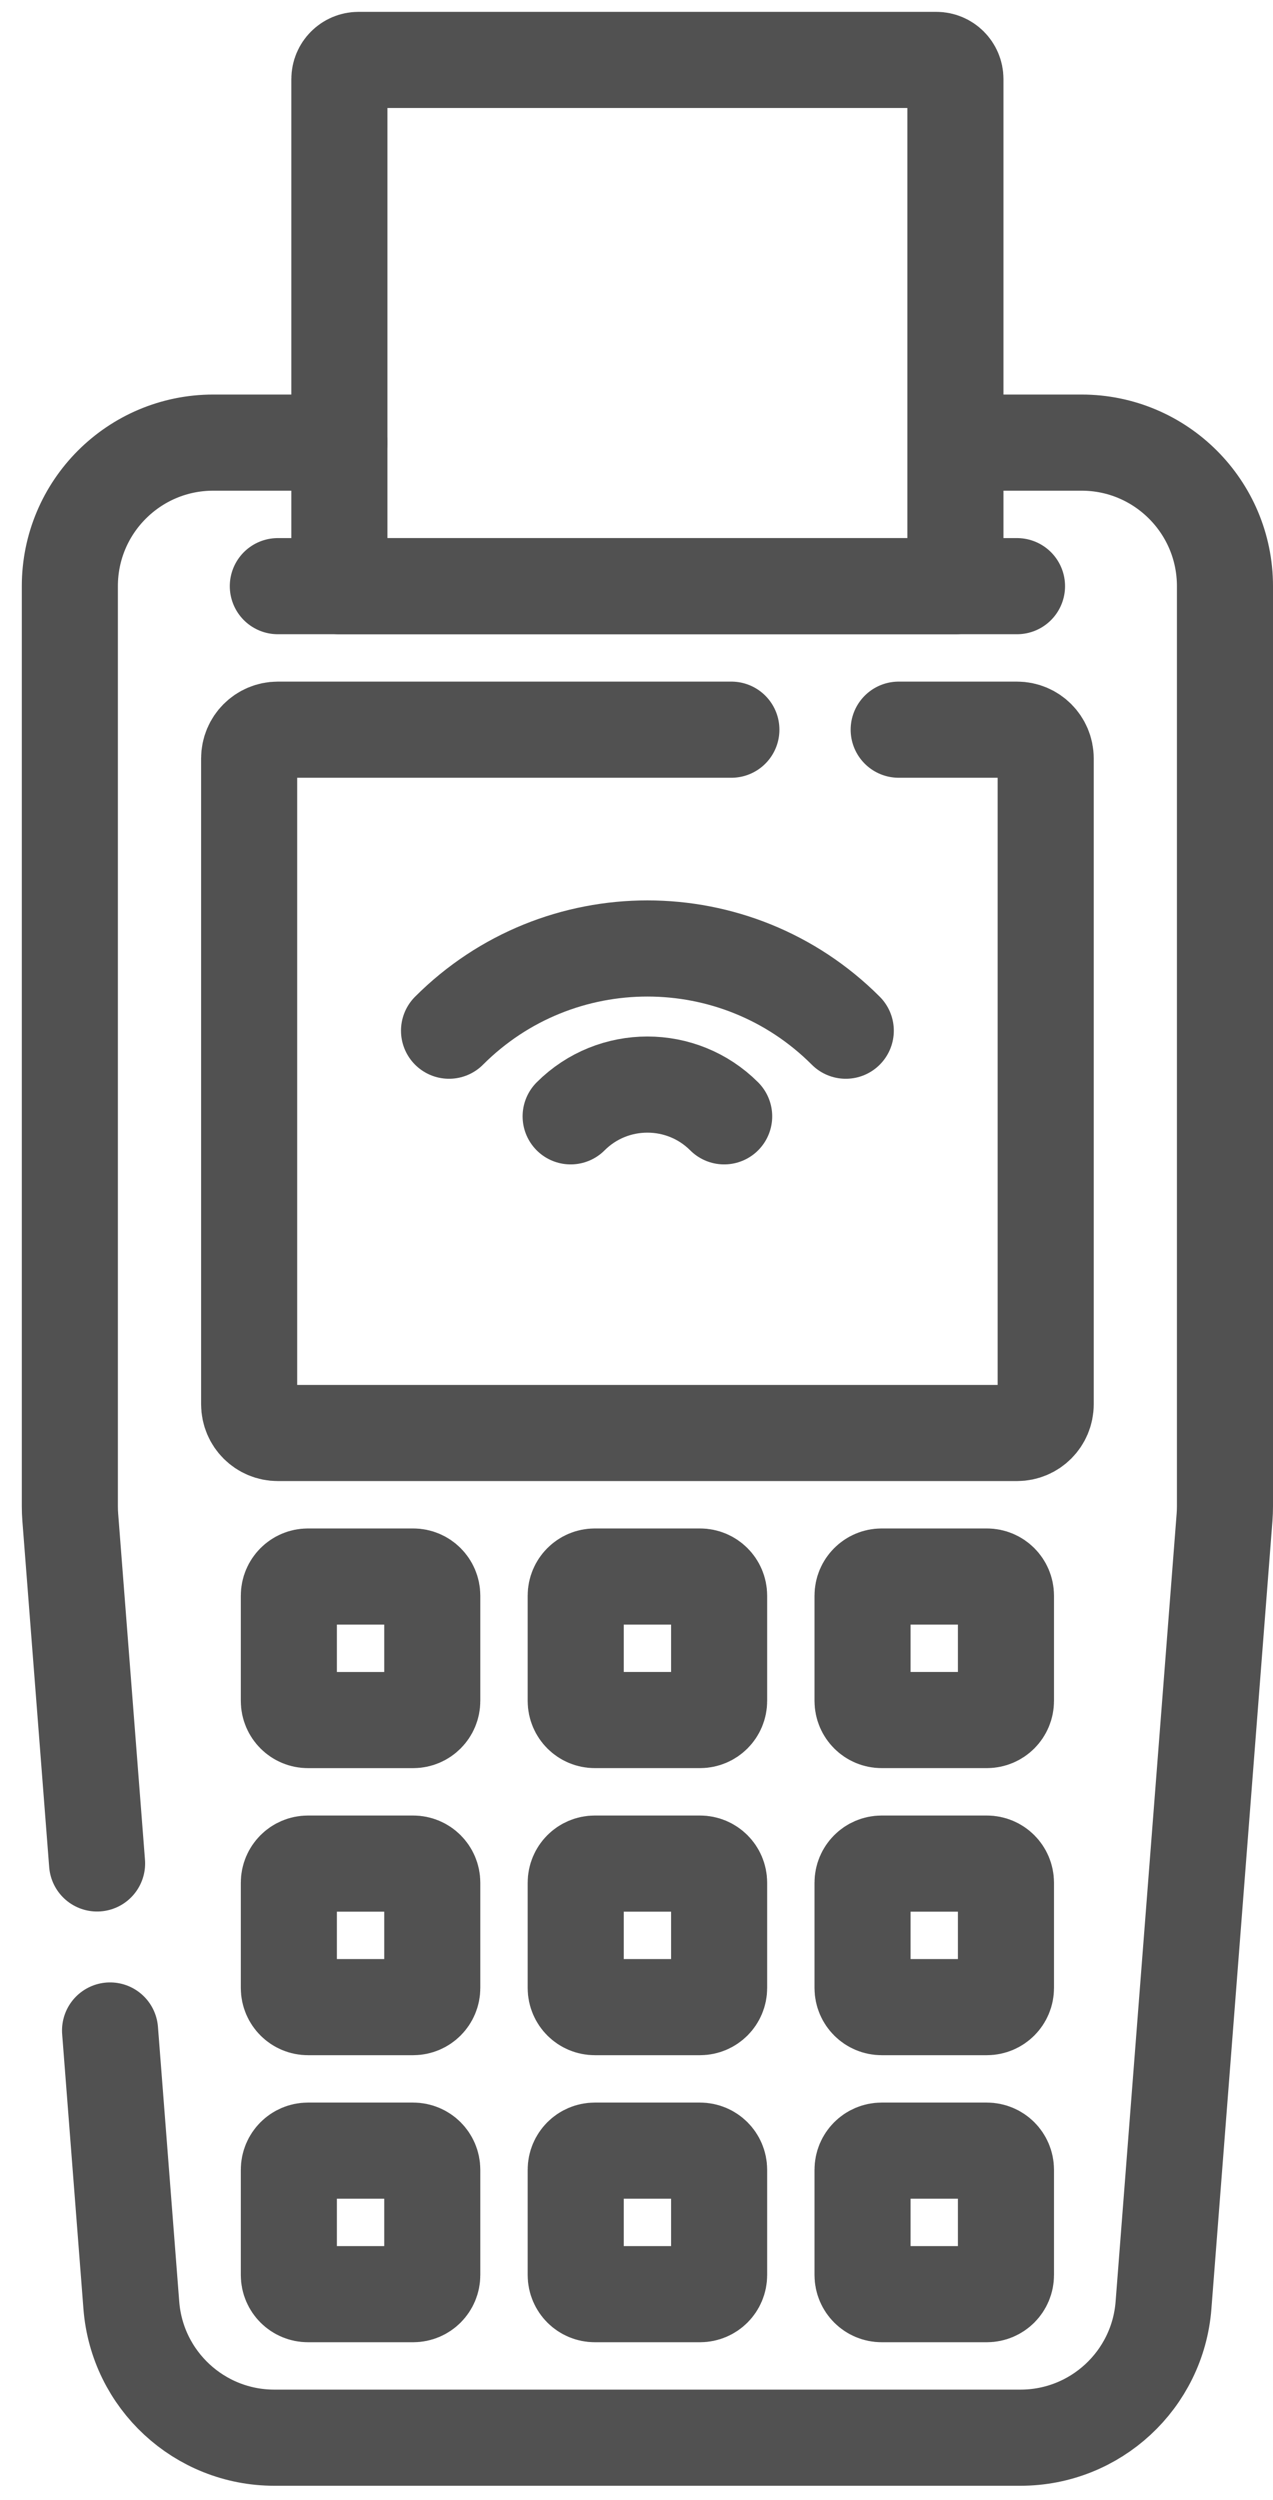 <svg width="53" height="104" viewBox="0 0 53 104" fill="none" xmlns="http://www.w3.org/2000/svg">
<g opacity="0.8">
<path d="M4.042 77.525L2.926 63.13C2.914 62.977 2.908 62.824 2.908 62.67V24.385C2.908 21.089 5.581 18.414 8.879 18.414H14.13" stroke="#252525" stroke-width="4" stroke-miterlimit="10" stroke-linecap="round" stroke-linejoin="round"/>
<path d="M39.779 18.414H45.029C48.327 18.414 51 21.089 51 24.385V62.67C51 62.824 50.994 62.977 50.982 63.13L48.441 95.906C48.2 99.015 45.606 101.415 42.487 101.415H11.421C8.302 101.415 5.709 99.015 5.468 95.906L4.582 84.474" stroke="#252525" stroke-width="4" stroke-miterlimit="10" stroke-linecap="round" stroke-linejoin="round"/>
<path d="M37.416 30.357H42.342C43.001 30.357 43.536 30.892 43.536 31.551V58.423C43.536 59.083 43.001 59.617 42.342 59.617H11.567C10.907 59.617 10.373 59.083 10.373 58.423V31.551C10.373 30.892 10.907 30.357 11.567 30.357H30.45" stroke="#252525" stroke-width="4" stroke-miterlimit="10" stroke-linecap="round" stroke-linejoin="round"/>
<path d="M17.201 71.56H12.822C12.383 71.56 12.026 71.203 12.026 70.763V66.385C12.026 65.945 12.383 65.588 12.822 65.588H17.201C17.641 65.588 17.997 65.945 17.997 66.385V70.763C17.997 71.203 17.641 71.56 17.201 71.56Z" stroke="#252525" stroke-width="4" stroke-miterlimit="10" stroke-linecap="round" stroke-linejoin="round"/>
<path d="M29.144 71.559H24.765C24.325 71.559 23.969 71.203 23.969 70.763V66.384C23.969 65.945 24.325 65.588 24.765 65.588H29.144C29.583 65.588 29.94 65.945 29.94 66.384V70.763C29.94 71.203 29.583 71.559 29.144 71.559Z" stroke="#252525" stroke-width="4" stroke-miterlimit="10" stroke-linecap="round" stroke-linejoin="round"/>
<path d="M41.086 71.559H36.707C36.268 71.559 35.911 71.203 35.911 70.763V66.384C35.911 65.945 36.268 65.588 36.707 65.588H41.086C41.526 65.588 41.882 65.945 41.882 66.384V70.763C41.882 71.203 41.526 71.559 41.086 71.559Z" stroke="#252525" stroke-width="4" stroke-miterlimit="10" stroke-linecap="round" stroke-linejoin="round"/>
<path d="M17.201 83.502H12.822C12.383 83.502 12.026 83.145 12.026 82.706V78.327C12.026 77.887 12.383 77.531 12.822 77.531H17.201C17.641 77.531 17.997 77.887 17.997 78.327V82.706C17.997 83.145 17.641 83.502 17.201 83.502Z" stroke="#252525" stroke-width="4" stroke-miterlimit="10" stroke-linecap="round" stroke-linejoin="round"/>
<path d="M29.144 83.502H24.765C24.325 83.502 23.969 83.145 23.969 82.706V78.327C23.969 77.887 24.325 77.531 24.765 77.531H29.144C29.583 77.531 29.94 77.887 29.94 78.327V82.706C29.94 83.145 29.583 83.502 29.144 83.502Z" stroke="#252525" stroke-width="4" stroke-miterlimit="10" stroke-linecap="round" stroke-linejoin="round"/>
<path d="M41.086 83.502H36.707C36.268 83.502 35.911 83.145 35.911 82.706V78.327C35.911 77.887 36.268 77.531 36.707 77.531H41.086C41.526 77.531 41.882 77.887 41.882 78.327V82.706C41.882 83.145 41.526 83.502 41.086 83.502Z" stroke="#252525" stroke-width="4" stroke-miterlimit="10" stroke-linecap="round" stroke-linejoin="round"/>
<path d="M17.201 95.444H12.822C12.383 95.444 12.026 95.088 12.026 94.648V90.269C12.026 89.829 12.383 89.473 12.822 89.473H17.201C17.641 89.473 17.997 89.829 17.997 90.269V94.648C17.997 95.088 17.641 95.444 17.201 95.444Z" stroke="#252525" stroke-width="4" stroke-miterlimit="10" stroke-linecap="round" stroke-linejoin="round"/>
<path d="M29.144 95.444H24.765C24.325 95.444 23.969 95.088 23.969 94.648V90.269C23.969 89.829 24.325 89.473 24.765 89.473H29.144C29.583 89.473 29.94 89.829 29.94 90.269V94.648C29.94 95.088 29.583 95.444 29.144 95.444Z" stroke="#252525" stroke-width="4" stroke-miterlimit="10" stroke-linecap="round" stroke-linejoin="round"/>
<path d="M41.086 95.444H36.707C36.268 95.444 35.911 95.088 35.911 94.648V90.269C35.911 89.829 36.268 89.473 36.707 89.473H41.086C41.526 89.473 41.882 89.829 41.882 90.269V94.648C41.882 95.088 41.526 95.444 41.086 95.444Z" stroke="#252525" stroke-width="4" stroke-miterlimit="10" stroke-linecap="round" stroke-linejoin="round"/>
<path d="M11.567 24.386H42.342" stroke="#252525" stroke-width="4" stroke-miterlimit="10" stroke-linecap="round" stroke-linejoin="round"/>
<path d="M39.778 24.386H14.13V3.289C14.13 2.849 14.487 2.493 14.927 2.493H38.982C39.422 2.493 39.778 2.849 39.778 3.289L39.778 24.386Z" stroke="#252525" stroke-width="4" stroke-miterlimit="10" stroke-linecap="round" stroke-linejoin="round"/>
<path d="M18.695 42.88C23.256 38.319 30.652 38.319 35.213 42.88" stroke="#252525" stroke-width="4" stroke-miterlimit="10" stroke-linecap="round" stroke-linejoin="round"/>
<path d="M23.758 46.443C25.52 44.681 28.388 44.681 30.15 46.443" stroke="#252525" stroke-width="4" stroke-miterlimit="10" stroke-linecap="round" stroke-linejoin="round"/>
</g>
</svg>
